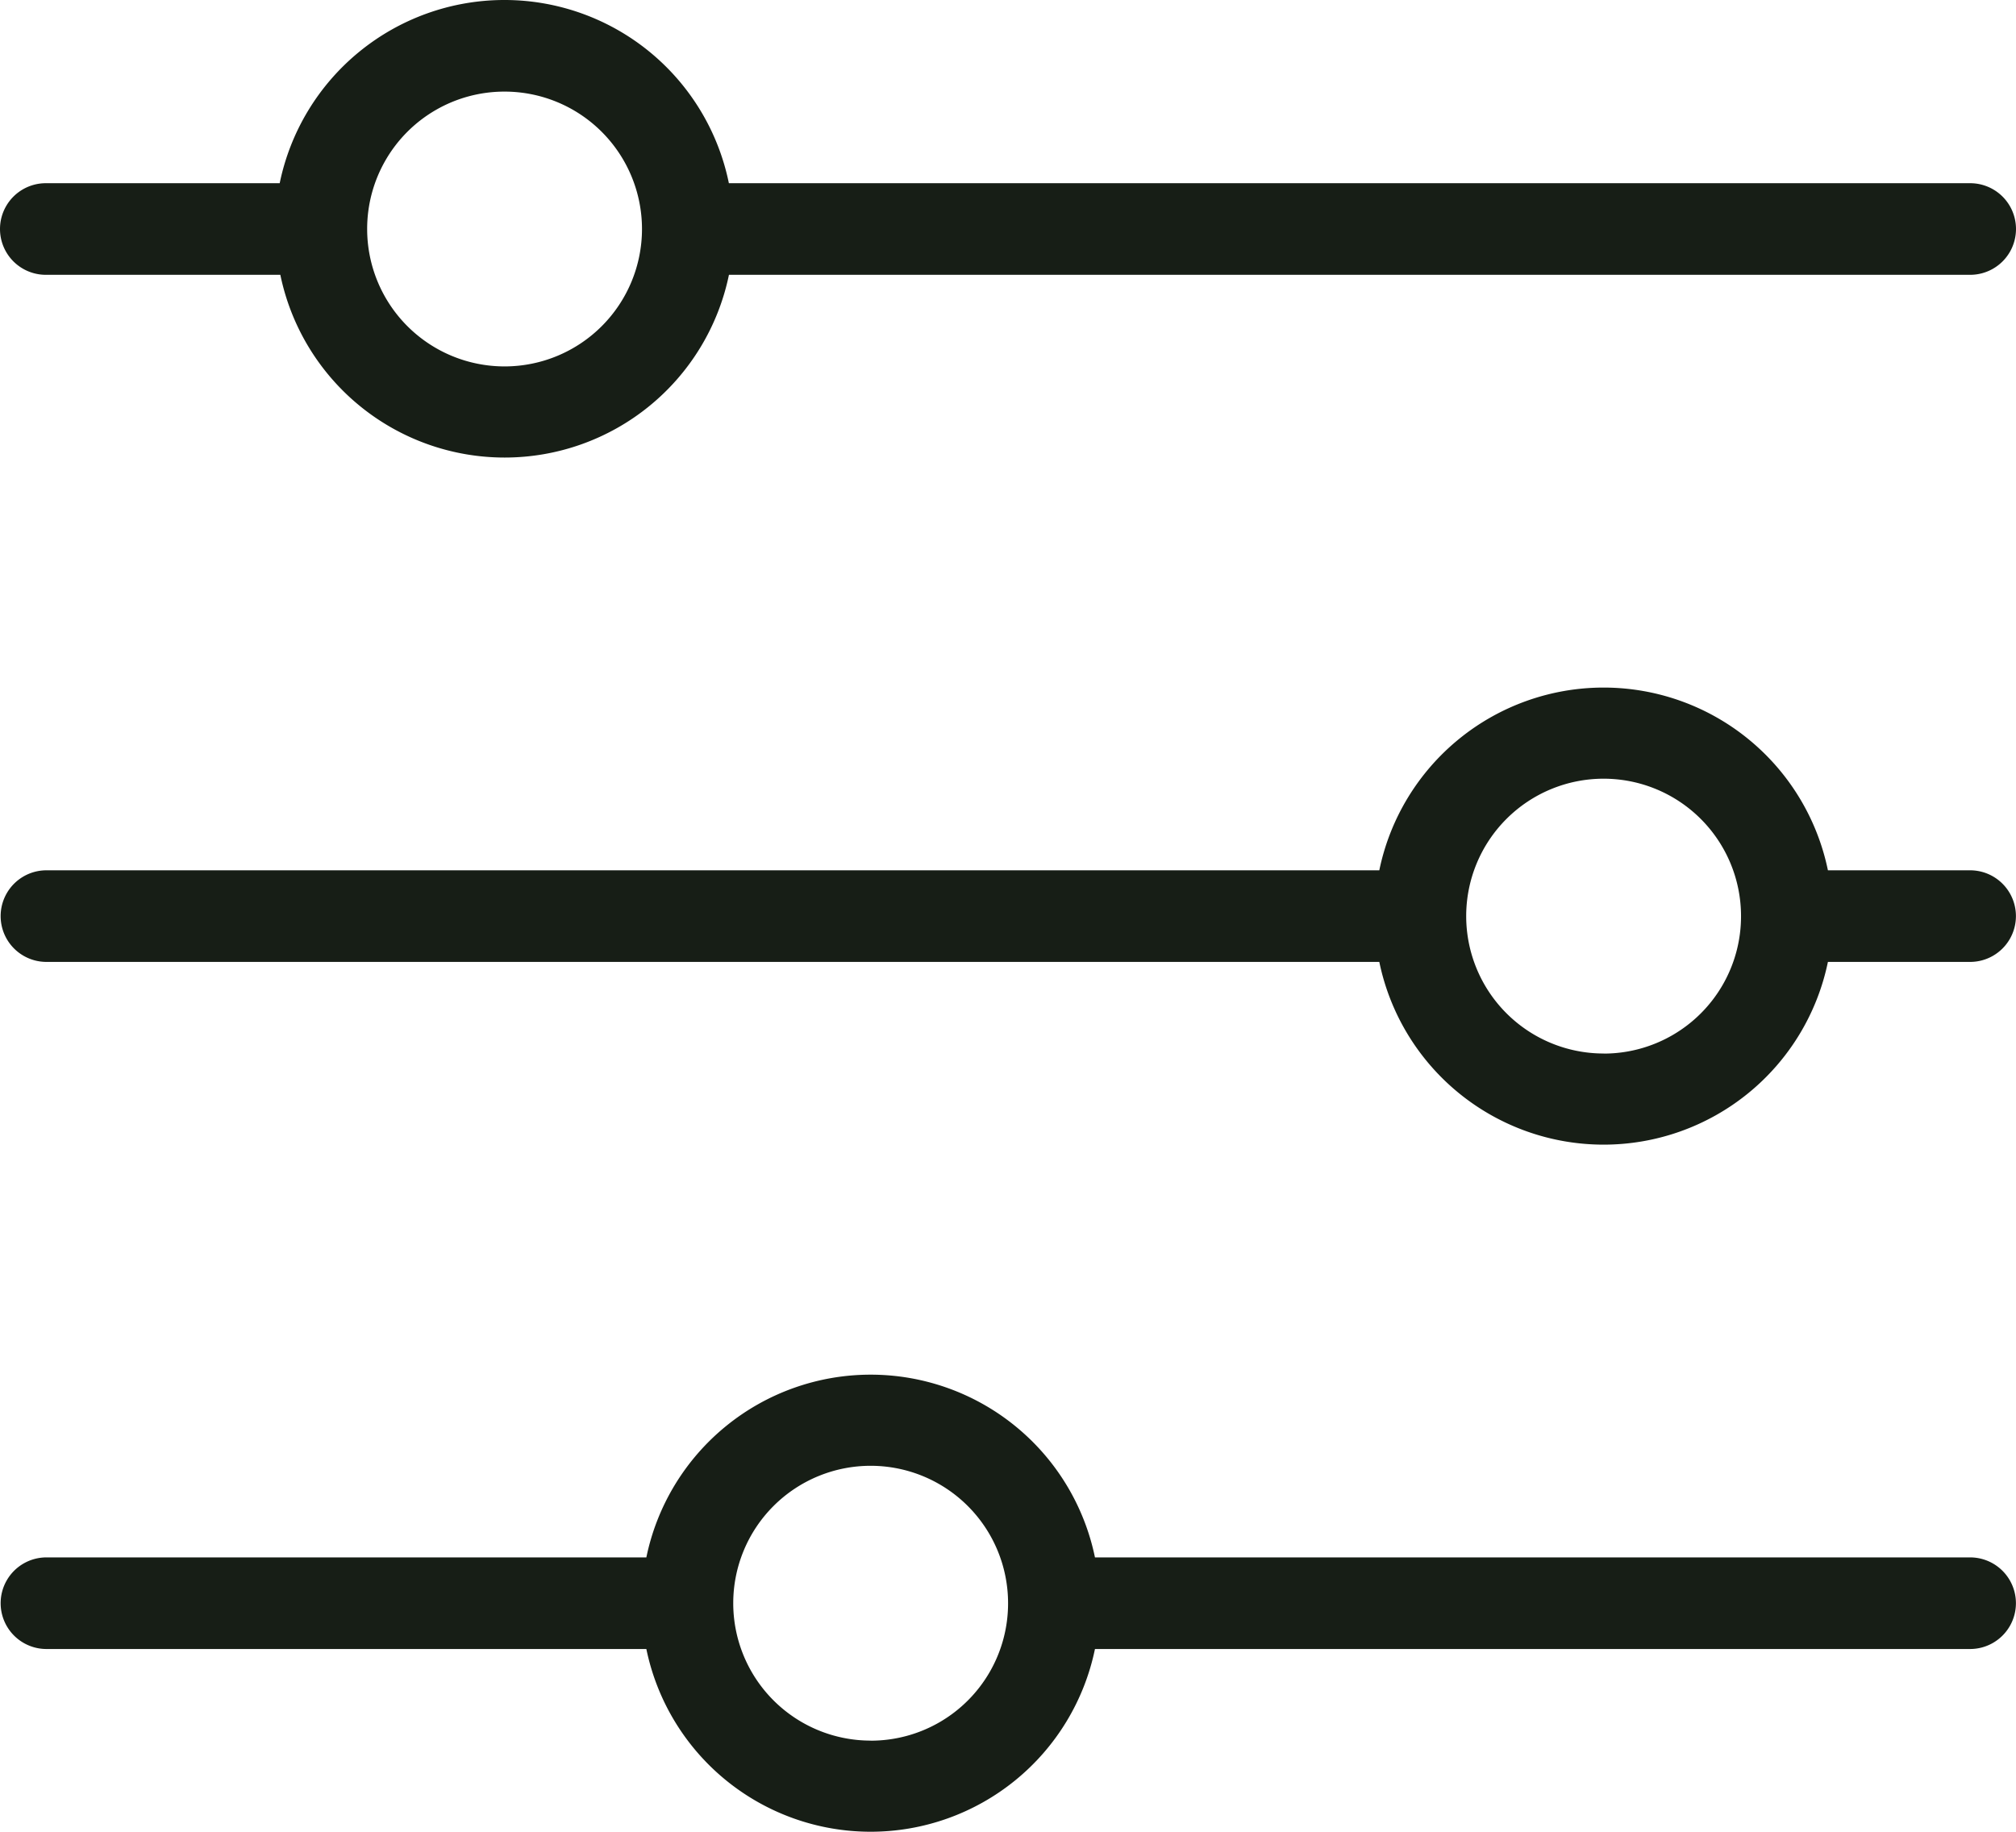 <svg xmlns="http://www.w3.org/2000/svg" width="28.168" height="25.603" viewBox="0 0 28.168 25.603">
  <g id="icon_11" transform="translate(0)">
    <g id="レイヤー_1" transform="translate(0)">
      <g id="グループ_62" data-name="グループ 62">
        <path id="パス_52" data-name="パス 52" d="M174.45,3.84h3.267a3.2,3.2,0,0,0,6.268,0h17.343a.64.64,0,0,0,0-1.28H183.984A3.2,3.2,0,0,0,180.86,0h-.028a3.206,3.206,0,0,0-3.124,2.56H174.44a.64.64,0,0,0,0,1.28Zm6.4-2.56a1.92,1.92,0,1,1-1.92,1.92A1.918,1.918,0,0,1,180.85,1.28Z" transform="translate(-173.8)" fill="#171e16"/>
        <path id="パス_53" data-name="パス 53" d="M201.518,407.56H189.29a3.2,3.2,0,0,0-6.268,0H174.64a.64.64,0,0,0,0,1.28h8.382a3.2,3.2,0,0,0,6.268,0h12.228a.64.64,0,1,0,0-1.28Zm-15.362,2.56a1.92,1.92,0,1,1,1.92-1.92A1.918,1.918,0,0,1,186.157,410.121Z" transform="translate(-173.991 -385.798)" fill="#171e16"/>
        <path id="パス_54" data-name="パス 54" d="M201.518,205.06h-1.987a3.2,3.2,0,0,0-6.268,0H174.64a.64.64,0,1,0,0,1.28h18.623a3.2,3.2,0,0,0,6.268,0h1.987a.64.64,0,1,0,0-1.28Zm-5.121,2.56a1.92,1.92,0,1,1,1.92-1.92A1.918,1.918,0,0,1,196.4,207.621Z" transform="translate(-173.991 -192.899)" fill="#171e16"/>
      </g>
    </g>
  </g>
</svg>
